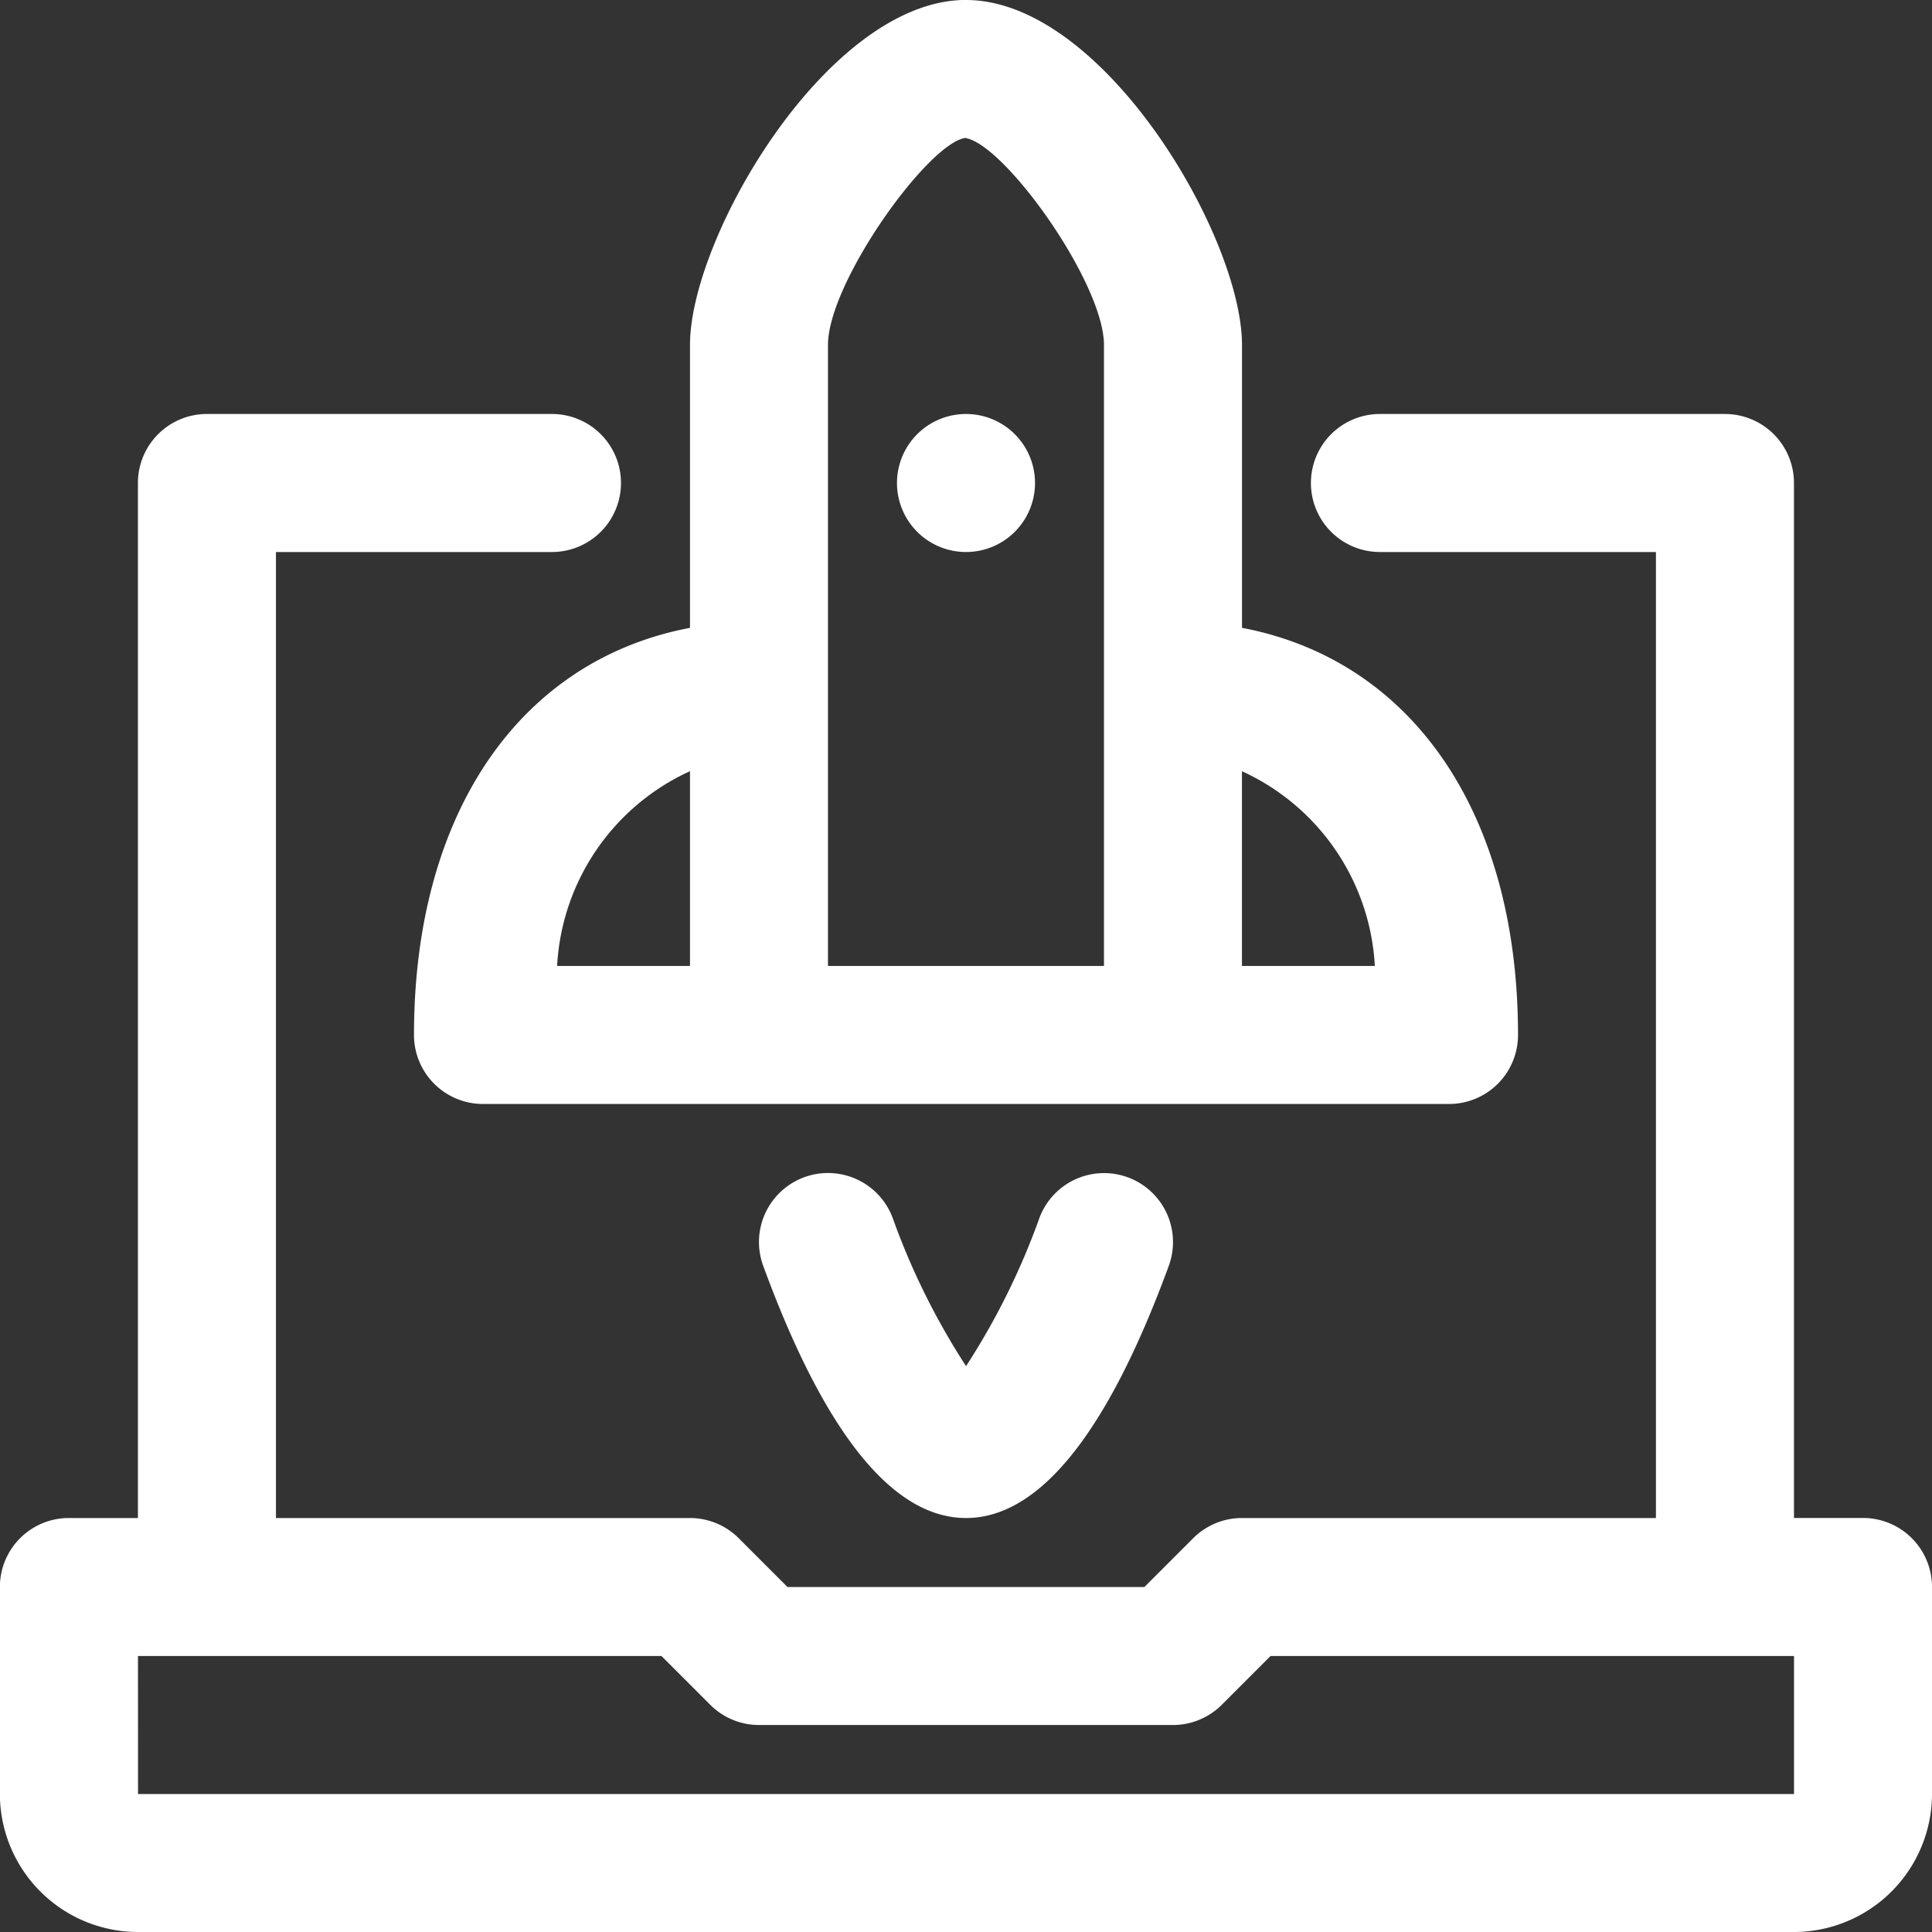 <?xml version="1.0" encoding="UTF-8"?>
<svg xmlns="http://www.w3.org/2000/svg" width="36" height="36" viewBox="0 0 36 36">
  <rect x="0" y="0" width="36" height="36" fill="#333333" stroke="none"/>
  <g id="noun-business-launch-5169223" transform="translate(-114.799 -44.801)">
    <path id="Path_35726" data-name="Path 35726" d="M117.37,173.884h30.857a2.575,2.575,0,0,0,2.572-2.572v-3.857a1.286,1.286,0,0,0-1.286-1.286h-1.286V146.884a1.286,1.286,0,0,0-1.286-1.286h-6.429a1.286,1.286,0,0,0,0,2.572h5.143v18h-7.714a1.284,1.284,0,0,0-.909.377l-.909.909h-6.65l-.909-.909a1.283,1.283,0,0,0-.909-.377h-7.714v-18h5.143a1.286,1.286,0,1,0,0-2.572h-6.429a1.285,1.285,0,0,0-1.286,1.286V166.17h-1.286a1.285,1.285,0,0,0-1.286,1.286v3.857a2.575,2.575,0,0,0,2.572,2.571Zm0-5.143h9.754l.909.909a1.284,1.284,0,0,0,.909.377h7.714a1.284,1.284,0,0,0,.909-.377l.909-.909h9.754v2.572H117.371Z" transform="translate(0 -93.083)" fill="#fff"></path>
    <path id="Path_35727" data-name="Path 35727" d="M225.888,44.8c-2.562,0-5.143,4.408-5.143,6.429V56.5c-3.161.6-5.143,3.439-5.143,7.586a1.286,1.286,0,0,0,1.286,1.286h18a1.285,1.285,0,0,0,1.286-1.286c0-4.147-1.982-6.986-5.143-7.586V51.23c0-2.021-2.581-6.429-5.143-6.429Zm-5.143,18h-2.476a4.239,4.239,0,0,1,2.476-3.629Zm7.714,0h-5.143V51.23c0-1.161,1.856-3.752,2.556-3.858.731.106,2.587,2.7,2.587,3.858Zm5.047,0H231.03V59.172A4.24,4.24,0,0,1,233.506,62.8Z" transform="translate(-93.089)" fill="#fff"></path>
    <path id="Path_35728" data-name="Path 35728" d="M306.468,330.476a1.286,1.286,0,0,1,.765,1.649c-1.143,3.119-2.414,4.7-3.779,4.7s-2.637-1.581-3.779-4.7a1.286,1.286,0,0,1,2.415-.885,13.277,13.277,0,0,0,1.365,2.755,13.308,13.308,0,0,0,1.365-2.755,1.284,1.284,0,0,1,1.649-.763Z" transform="translate(-170.655 -263.738)" fill="#fff"></path>
    <path id="Path_35729" data-name="Path 35729" d="M335.77,146.885a1.286,1.286,0,1,1-1.286-1.286A1.286,1.286,0,0,1,335.77,146.885Z" transform="translate(-201.685 -93.084)" fill="#fff"></path>
  </g>
</svg>
